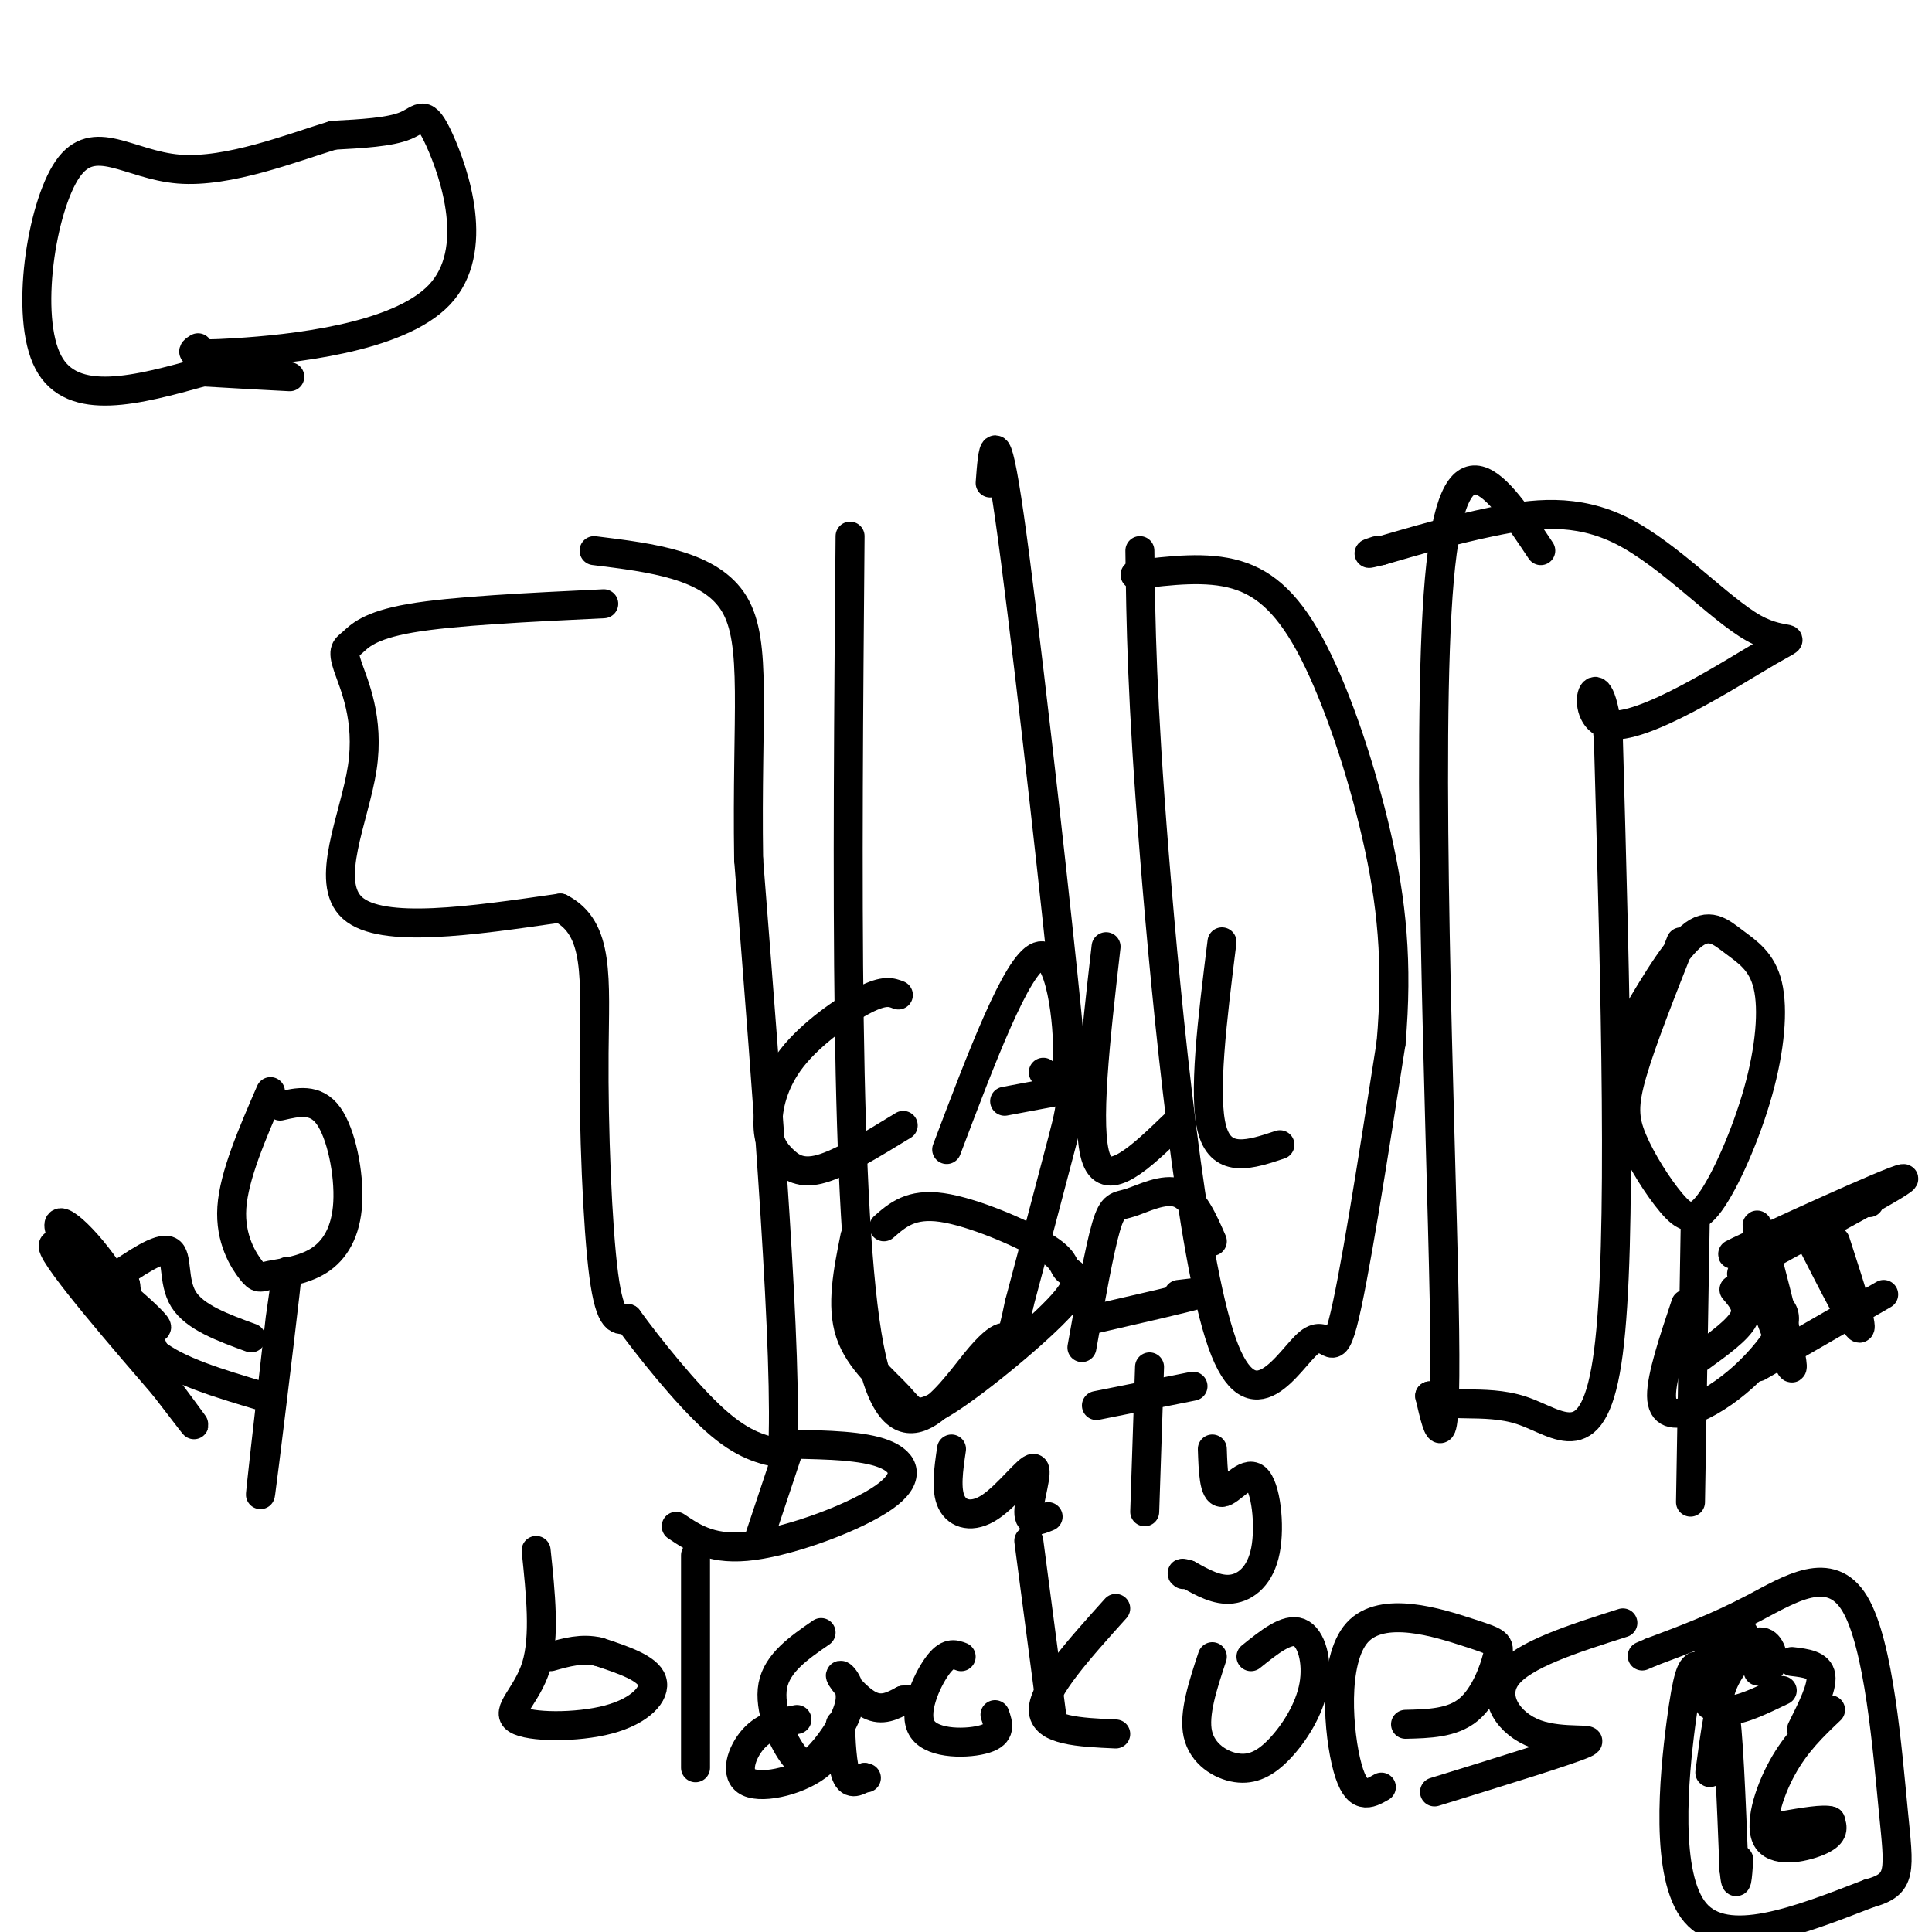 <svg viewBox='0 0 400 400' version='1.1' xmlns='http://www.w3.org/2000/svg' xmlns:xlink='http://www.w3.org/1999/xlink'><g fill='none' stroke='#000000' stroke-width='6' stroke-linecap='round' stroke-linejoin='round'><path d='M125,125c-15.624,0.745 -31.249,1.490 -40,3c-8.751,1.510 -10.629,3.786 -12,5c-1.371,1.214 -2.233,1.367 -1,5c1.233,3.633 4.563,10.747 3,21c-1.563,10.253 -8.018,23.644 -2,29c6.018,5.356 24.509,2.678 43,0'/><path d='M116,188c8.179,4.155 7.125,14.542 7,30c-0.125,15.458 0.679,35.988 2,46c1.321,10.012 3.161,9.506 5,9'/><path d='M130,273c4.156,5.756 12.044,15.644 18,21c5.956,5.356 9.978,6.178 14,7'/><path d='M162,301c1.167,-19.333 -2.917,-71.167 -7,-123'/><path d='M155,178c-0.467,-30.422 1.867,-44.978 -3,-53c-4.867,-8.022 -16.933,-9.511 -29,-11'/><path d='M176,111c-0.601,70.554 -1.202,141.107 4,168c5.202,26.893 16.208,10.125 22,3c5.792,-7.125 6.369,-4.607 7,-5c0.631,-0.393 1.315,-3.696 2,-7'/><path d='M211,270c2.185,-8.139 6.648,-24.986 9,-34c2.352,-9.014 2.595,-10.196 0,-35c-2.595,-24.804 -8.027,-73.230 -11,-94c-2.973,-20.770 -3.486,-13.885 -4,-7'/><path d='M236,114c0.188,15.129 0.376,30.258 3,63c2.624,32.742 7.683,83.096 14,101c6.317,17.904 13.893,3.359 18,0c4.107,-3.359 4.745,4.469 7,-4c2.255,-8.469 6.128,-33.234 10,-58'/><path d='M288,216c1.467,-16.663 0.136,-29.322 -3,-43c-3.136,-13.678 -8.075,-28.375 -13,-38c-4.925,-9.625 -9.836,-14.179 -16,-16c-6.164,-1.821 -13.582,-0.911 -21,0'/><path d='M319,114c-9.044,-13.578 -18.089,-27.156 -21,6c-2.911,33.156 0.311,113.044 1,149c0.689,35.956 -1.156,27.978 -3,20'/><path d='M296,289c2.762,2.976 11.167,0.417 19,3c7.833,2.583 15.095,10.310 18,-12c2.905,-22.310 1.452,-74.655 0,-127'/><path d='M333,153c-1.960,-19.414 -6.859,-4.449 0,-3c6.859,1.449 25.476,-10.617 33,-15c7.524,-4.383 3.955,-1.082 -3,-5c-6.955,-3.918 -17.296,-15.055 -27,-20c-9.704,-4.945 -18.773,-3.699 -27,-2c-8.227,1.699 -15.614,3.849 -23,6'/><path d='M286,114c-4.000,1.000 -2.500,0.500 -1,0'/><path d='M186,206c-1.426,-0.560 -2.852,-1.121 -7,1c-4.148,2.121 -11.018,6.922 -15,12c-3.982,5.078 -5.078,10.433 -5,14c0.078,3.567 1.329,5.345 3,7c1.671,1.655 3.763,3.187 8,2c4.237,-1.187 10.618,-5.094 17,-9'/><path d='M196,238c7.244,-19.156 14.489,-38.311 19,-40c4.511,-1.689 6.289,14.089 6,21c-0.289,6.911 -2.644,4.956 -5,3'/><path d='M208,228c0.000,0.000 16.000,-3.000 16,-3'/><path d='M229,196c-2.167,18.917 -4.333,37.833 -2,44c2.333,6.167 9.167,-0.417 16,-7'/><path d='M253,195c-2.000,16.000 -4.000,32.000 -2,39c2.000,7.000 8.000,5.000 14,3'/><path d='M177,256c-1.445,7.160 -2.889,14.320 -1,20c1.889,5.680 7.112,9.880 10,13c2.888,3.120 3.441,5.161 10,1c6.559,-4.161 19.125,-14.524 24,-20c4.875,-5.476 2.059,-6.066 1,-7c-1.059,-0.934 -0.362,-2.213 -5,-5c-4.638,-2.787 -14.611,-7.082 -21,-8c-6.389,-0.918 -9.195,1.541 -12,4'/><path d='M251,257c-1.946,-4.452 -3.893,-8.905 -7,-10c-3.107,-1.095 -7.375,1.167 -10,2c-2.625,0.833 -3.607,0.238 -5,5c-1.393,4.762 -3.196,14.881 -5,25'/><path d='M227,273c9.083,-2.083 18.167,-4.167 21,-5c2.833,-0.833 -0.583,-0.417 -4,0'/><path d='M164,299c7.321,0.149 14.643,0.298 19,2c4.357,1.702 5.750,4.958 0,9c-5.750,4.042 -18.643,8.869 -27,10c-8.357,1.131 -12.179,-1.435 -16,-4'/><path d='M163,301c0.000,0.000 -6.000,18.000 -6,18'/><path d='M197,300c-0.619,4.223 -1.238,8.447 0,11c1.238,2.553 4.332,3.437 8,1c3.668,-2.437 7.911,-8.195 9,-8c1.089,0.195 -0.974,6.341 -1,9c-0.026,2.659 1.987,1.829 4,1'/><path d='M238,283c0.000,0.000 -1.000,30.000 -1,30'/><path d='M227,291c0.000,0.000 20.000,-4.000 20,-4'/><path d='M251,300c0.155,4.530 0.309,9.059 2,9c1.691,-0.059 4.917,-4.707 7,-3c2.083,1.707 3.022,9.767 2,15c-1.022,5.233 -4.006,7.638 -7,8c-2.994,0.362 -5.997,-1.319 -9,-3'/><path d='M246,326c-1.667,-0.500 -1.333,-0.250 -1,0'/><path d='M111,321c0.939,8.952 1.879,17.904 0,24c-1.879,6.096 -6.576,9.335 -4,11c2.576,1.665 12.424,1.756 19,0c6.576,-1.756 9.879,-5.359 9,-8c-0.879,-2.641 -5.939,-4.321 -11,-6'/><path d='M124,342c-3.500,-0.833 -6.750,0.083 -10,1'/><path d='M144,322c0.000,0.000 0.000,44.000 0,44'/><path d='M165,356c-3.268,0.636 -6.535,1.272 -9,4c-2.465,2.728 -4.127,7.549 -1,9c3.127,1.451 11.044,-0.467 15,-4c3.956,-3.533 3.950,-8.682 4,-8c0.050,0.682 0.157,7.195 1,10c0.843,2.805 2.421,1.903 4,1'/><path d='M179,368c0.667,0.167 0.333,0.083 0,0'/><path d='M170,338c-4.553,3.139 -9.106,6.277 -10,11c-0.894,4.723 1.872,11.029 4,14c2.128,2.971 3.617,2.605 6,0c2.383,-2.605 5.659,-7.451 6,-11c0.341,-3.549 -2.254,-5.802 -2,-5c0.254,0.802 3.358,4.658 6,6c2.642,1.342 4.821,0.171 7,-1'/><path d='M187,352c1.333,-0.167 1.167,-0.083 1,0'/><path d='M199,343c-1.399,-0.536 -2.798,-1.071 -5,2c-2.202,3.071 -5.208,9.750 -3,13c2.208,3.250 9.631,3.071 13,2c3.369,-1.071 2.685,-3.036 2,-5'/><path d='M213,319c0.000,0.000 5.000,38.000 5,38'/><path d='M231,333c-7.500,8.333 -15.000,16.667 -15,21c0.000,4.333 7.500,4.667 15,5'/><path d='M251,343c-1.960,5.928 -3.920,11.856 -3,16c0.920,4.144 4.719,6.503 8,7c3.281,0.497 6.044,-0.867 9,-4c2.956,-3.133 6.103,-8.036 7,-13c0.897,-4.964 -0.458,-9.990 -3,-11c-2.542,-1.010 -6.271,1.995 -10,5'/><path d='M291,357c4.812,-0.116 9.625,-0.232 13,-3c3.375,-2.768 5.313,-8.189 6,-11c0.687,-2.811 0.122,-3.011 -6,-5c-6.122,-1.989 -17.802,-5.766 -23,0c-5.198,5.766 -3.914,21.076 -2,28c1.914,6.924 4.457,5.462 7,4'/><path d='M336,336c-10.339,3.292 -20.679,6.583 -24,11c-3.321,4.417 0.375,9.958 6,12c5.625,2.042 13.179,0.583 10,2c-3.179,1.417 -17.089,5.708 -31,10'/><path d='M348,195c-4.029,10.182 -8.058,20.364 -10,27c-1.942,6.636 -1.797,9.725 0,14c1.797,4.275 5.246,9.734 8,13c2.754,3.266 4.813,4.338 8,0c3.187,-4.338 7.500,-14.085 10,-23c2.500,-8.915 3.185,-16.998 2,-22c-1.185,-5.002 -4.242,-6.924 -7,-9c-2.758,-2.076 -5.217,-4.308 -9,-1c-3.783,3.308 -8.892,12.154 -14,21'/><path d='M351,252c0.000,0.000 -1.000,59.000 -1,59'/><path d='M352,281c3.917,-2.833 7.833,-5.667 9,-8c1.167,-2.333 -0.417,-4.167 -2,-6'/><path d='M349,270c-2.525,7.550 -5.049,15.100 -5,19c0.049,3.900 2.673,4.148 6,3c3.327,-1.148 7.357,-3.694 11,-7c3.643,-3.306 6.898,-7.373 8,-10c1.102,-2.627 0.051,-3.813 -1,-5'/><path d='M369,280c-3.044,-14.444 -6.089,-28.889 -5,-26c1.089,2.889 6.311,23.111 7,28c0.689,4.889 -3.156,-5.556 -7,-16'/><path d='M364,266c-2.943,-2.593 -6.799,-1.077 2,-6c8.799,-4.923 30.254,-16.287 28,-16c-2.254,0.287 -28.215,12.225 -34,15c-5.785,2.775 8.608,-3.612 23,-10'/><path d='M383,249c4.500,-1.667 4.250,-0.833 4,0'/><path d='M375,257c4.583,9.000 9.167,18.000 10,18c0.833,0.000 -2.083,-9.000 -5,-18'/><path d='M364,283c0.000,0.000 26.000,-15.000 26,-15'/><path d='M56,226c-3.780,8.710 -7.560,17.420 -8,24c-0.440,6.580 2.459,11.030 4,13c1.541,1.970 1.722,1.462 4,1c2.278,-0.462 6.652,-0.876 10,-3c3.348,-2.124 5.671,-5.956 6,-12c0.329,-6.044 -1.334,-14.298 -4,-18c-2.666,-3.702 -6.333,-2.851 -10,-2'/><path d='M58,273c-2.267,19.867 -4.533,39.733 -4,36c0.533,-3.733 3.867,-31.067 5,-41c1.133,-9.933 0.067,-2.467 -1,5'/><path d='M52,277c-5.844,-2.133 -11.689,-4.267 -14,-8c-2.311,-3.733 -1.089,-9.067 -3,-10c-1.911,-0.933 -6.956,2.533 -12,6'/><path d='M54,289c-8.667,-2.583 -17.333,-5.167 -22,-9c-4.667,-3.833 -5.333,-8.917 -6,-14'/><path d='M26,266c-1.333,-2.667 -1.667,-2.333 -2,-2'/><path d='M22,266c5.206,7.842 10.411,15.684 10,14c-0.411,-1.684 -6.440,-12.895 -12,-20c-5.560,-7.105 -10.651,-10.105 -6,-2c4.651,8.105 19.043,27.316 24,34c4.957,6.684 0.478,0.842 -4,-5'/><path d='M34,287c-7.119,-8.274 -22.917,-26.458 -23,-29c-0.083,-2.542 15.548,10.560 20,15c4.452,4.440 -2.274,0.220 -9,-4'/><path d='M351,345c-0.800,0.644 -1.600,1.289 -3,12c-1.400,10.711 -3.400,31.489 3,39c6.400,7.511 21.200,1.756 36,-4'/><path d='M387,392c6.919,-1.876 6.215,-4.565 5,-17c-1.215,-12.435 -2.943,-34.617 -8,-43c-5.057,-8.383 -13.445,-2.967 -21,1c-7.555,3.967 -14.278,6.483 -21,9'/><path d='M342,342c-3.500,1.500 -1.750,0.750 0,0'/><path d='M354,367c1.083,-8.167 2.167,-16.333 3,-13c0.833,3.333 1.417,18.167 2,33'/><path d='M359,387c0.500,5.167 0.750,1.583 1,-2'/><path d='M379,354c-3.571,3.399 -7.143,6.798 -10,12c-2.857,5.202 -5.000,12.208 -3,15c2.000,2.792 8.143,1.369 11,0c2.857,-1.369 2.429,-2.685 2,-4'/><path d='M379,377c-1.333,-0.500 -5.667,0.250 -10,1'/><path d='M357,343c1.625,0.762 3.250,1.524 4,0c0.750,-1.524 0.625,-5.333 -1,-6c-1.625,-0.667 -4.750,1.810 -6,5c-1.250,3.190 -0.625,7.095 0,11'/><path d='M364,346c1.405,-0.204 2.810,-0.408 3,-2c0.190,-1.592 -0.836,-4.571 -3,-4c-2.164,0.571 -5.467,4.692 -7,8c-1.533,3.308 -1.295,5.802 1,6c2.295,0.198 6.648,-1.901 11,-4'/><path d='M371,344c2.833,0.333 5.667,0.667 6,3c0.333,2.333 -1.833,6.667 -4,11'/><path d='M41,72c-1.343,0.839 -2.686,1.678 8,1c10.686,-0.678 33.400,-2.872 42,-12c8.600,-9.128 3.085,-25.188 0,-32c-3.085,-6.812 -3.738,-4.375 -7,-3c-3.262,1.375 -9.131,1.687 -15,2'/><path d='M69,28c-8.340,2.526 -21.689,7.842 -32,7c-10.311,-0.842 -17.584,-7.842 -23,0c-5.416,7.842 -8.976,30.526 -4,40c4.976,9.474 18.488,5.737 32,2'/><path d='M42,77c8.333,0.500 13.167,0.750 18,1'/></g>
</svg>